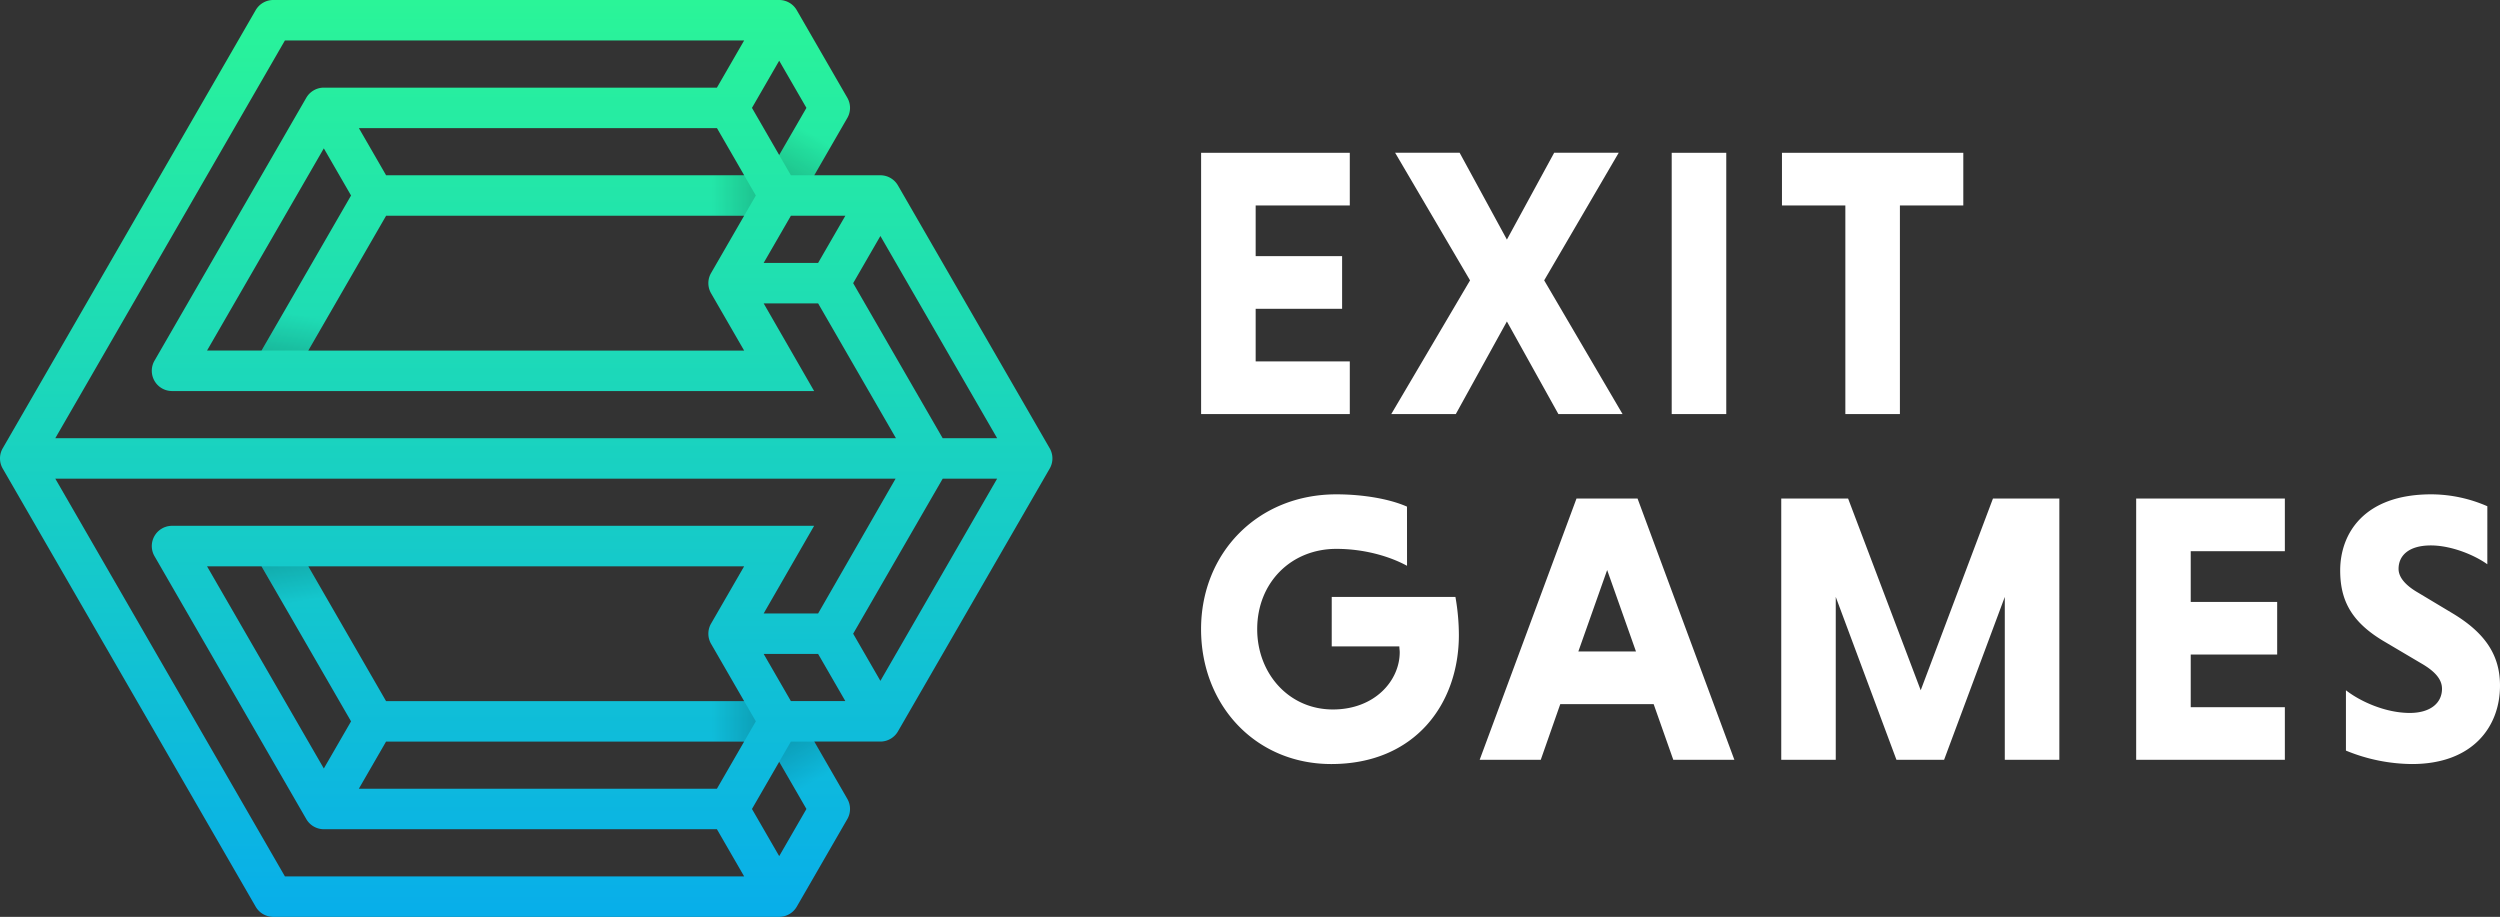 <svg xmlns="http://www.w3.org/2000/svg" xmlns:xlink="http://www.w3.org/1999/xlink" viewBox="0 0 1920 704.14"><rect x="0" y="0" width="1920" height="704.14" fill="#333333" stroke="none"/><defs><style>.cls-1{fill:url(#linear-gradient);}.cls-2,.cls-3,.cls-4,.cls-5,.cls-6,.cls-7{opacity:0.75;}.cls-2{fill:url(#linear-gradient-2);}.cls-3{fill:url(#linear-gradient-3);}.cls-4{fill:url(#linear-gradient-4);}.cls-5{fill:url(#linear-gradient-5);}.cls-6{fill:url(#linear-gradient-6);}.cls-7{fill:url(#linear-gradient-7);}.cls-8{fill:#fff;}</style><linearGradient id="linear-gradient" x1="-1885.64" y1="452.81" x2="-1181.5" y2="452.81" gradientTransform="translate(856.93 1885.64) rotate(90)" gradientUnits="userSpaceOnUse"><stop offset="0" stop-color="#2af598"/><stop offset="1" stop-color="#08aeea"/></linearGradient><linearGradient id="linear-gradient-2" x1="225.31" y1="273.53" x2="233.22" y2="228.69" gradientTransform="translate(0 0)" gradientUnits="userSpaceOnUse"><stop offset="0" stop-opacity="0.2"/><stop offset="0.7" stop-opacity="0"/></linearGradient><linearGradient id="linear-gradient-3" x1="225.31" y1="2182.07" x2="233.22" y2="2137.23" gradientTransform="matrix(1, 0, 0, -1, 0, 2612.67)" xlink:href="#linear-gradient-2"/><linearGradient id="linear-gradient-4" x1="-1331.66" y1="276.46" x2="-1331.66" y2="324.69" gradientTransform="translate(856.93 1885.64) rotate(90)" xlink:href="#linear-gradient-2"/><linearGradient id="linear-gradient-5" x1="-1735.49" y1="276.46" x2="-1735.49" y2="324.69" gradientTransform="translate(856.93 1885.64) rotate(90)" xlink:href="#linear-gradient-2"/><linearGradient id="linear-gradient-6" x1="-1316.11" y1="249.53" x2="-1272.12" y2="224.14" gradientTransform="translate(856.93 1885.64) rotate(90)" xlink:href="#linear-gradient-2"/><linearGradient id="linear-gradient-7" x1="1035.43" y1="249.53" x2="1079.42" y2="224.14" gradientTransform="matrix(0, -1, -1, 0, 856.93, 1170.04)" xlink:href="#linear-gradient-2"/></defs><g id="Layer_2" data-name="Layer 2"><g id="Layer_1-2" data-name="Layer 1"><path class="cls-1" d="M611.89,696.37l38.85-67.31a15.57,15.57,0,0,0,0-15.54l-25.39-44h50.79a15.59,15.59,0,0,0,13.46-7.77L806.18,359.84a15.57,15.57,0,0,0,0-15.54L689.6,142.38a15.59,15.59,0,0,0-13.46-7.77H625.35l25.39-44a15.57,15.57,0,0,0,0-15.54L611.88,7.77A15.58,15.58,0,0,0,598.42,0H209.84a15.59,15.59,0,0,0-13.46,7.77L2.08,344.3a15.55,15.55,0,0,0,0,15.54l194.3,336.53a15.59,15.59,0,0,0,13.46,7.77H598.42A15.6,15.6,0,0,0,611.89,696.37ZM649.22,165.7l-20.91,36.22H586.49L607.4,165.7Zm-77.72,0-25.4,44a15.55,15.55,0,0,0,0,15.54l25.4,44H236.76L296.53,165.7ZM269.61,150.15,200.86,269.22H159L248.7,113.94Zm26.92-15.54L275.62,98.39h275l20.91,36.22ZM619.34,82.85l-20.92,36.22L577.51,82.85l20.91-36.22ZM42.47,336.53,218.81,31.09H571.5L550.59,67.31H248.7a15.58,15.58,0,0,0-13.47,7.77L118.66,277a15.55,15.55,0,0,0,13.46,23.32H625.25L586.49,233h41.82l59.77,103.53Zm681.5,0L655.23,217.46l20.91-36.22L765.8,336.53ZM619.34,621.29l-20.92,36.22-20.91-36.22,20.91-36.22ZM571.5,569.53l-20.91,36.22h-275l20.91-36.22ZM248.7,590.2,159,434.92h41.82L269.61,554ZM236.76,434.92H571.5l-25.4,44h0a15.55,15.55,0,0,0,0,15.54l25.4,44h-275ZM607.4,538.44l-20.91-36.22h41.82l20.91,36.22ZM765.8,367.61,676.14,522.9l-20.91-36.22L724,367.61Zm-547,305.44L42.47,367.61H687.81l-59.5,103.53H586.49l38.76-67.31H132.12a15.55,15.55,0,0,0-13.46,23.32L235.24,629.06a15.56,15.56,0,0,0,13.46,7.78H550.59l20.91,36.21Z"/><polygon class="cls-2" points="236.76 269.22 200.86 269.22 221.77 233 257.67 233 236.76 269.22"/><polygon class="cls-3" points="236.76 434.92 200.86 434.92 221.77 471.14 257.67 471.14 236.76 434.92"/><polygon class="cls-4" points="580.48 553.99 571.5 538.44 532.24 538.44 548.8 569.53 571.5 569.53 580.48 553.99"/><polygon class="cls-5" points="571.5 134.61 548.8 134.61 532.24 165.7 571.5 165.7 580.48 150.15 571.5 134.61"/><polygon class="cls-6" points="637.28 590.21 625.35 569.53 607.4 569.53 598.42 585.07 619.34 621.29 637.28 590.21"/><polygon class="cls-7" points="637.28 113.94 625.35 134.61 607.4 134.61 598.42 119.07 619.34 82.85 637.28 113.94"/><path class="cls-8" d="M922.45,318V117.36h114.19v40.42H964.35v38.95h66.39v40.42H964.35v40.42h72.29V318Z"/><path class="cls-8" d="M1118.06,318h-49.57L1129,215.32l-57.54-98H1121L1157.3,184l36.3-66.68h49.57l-57.24,98L1246.12,318h-49.28l-39.54-71.11Z"/><path class="cls-8" d="M1283.87,117.36h41.9V318h-41.9Z"/><path class="cls-8" d="M1417.23,157.78h-48.68V117.36h139.27v40.42h-48.69V318h-41.9Z"/><path class="cls-8" d="M1080.6,434.53c-13.57-7.37-33-13-54.29-13-34.82,0-60.78,26-60.78,61.67,0,33.93,24.19,61.67,58.12,61.67,32.17,0,51.34-22.14,51.34-44,0-1.18-.29-3.24-.29-4.43h-51.93V458.43h95a170.73,170.73,0,0,1,2.65,29.21c0,52.82-33.63,99.14-98,99.14-58.12,0-100-45.14-100-103.56,0-58.72,43.67-103.57,103.86-103.57,20.65,0,41,3.54,54.29,9.44Z"/><path class="cls-8" d="M1270,540.75h-71.7l-15,42.79h-46.92l74.36-200.64h46.91L1332,583.54h-46.91Zm-57.83-40.42h44.26l-22.13-62.55Z"/><path class="cls-8" d="M1456.48,583.54l-46.62-125.11V583.54H1368V382.9h51.35l55.76,147.23,55.47-147.23h51V583.54h-41.9V458.43l-46.62,125.11Z"/><path class="cls-8" d="M1640.58,583.54V382.9h114.19v40.42h-72.29v38.95h66.39v40.42h-66.39v40.42h72.29v40.43Z"/><path class="cls-8" d="M1910.26,433.35c-10.33-7.37-28-14.46-43.37-14.46-16.82,0-24.79,7.68-24.79,18,0,6.49,5.31,12.69,15.05,18.3l26.56,15.93c26,15.64,36.29,33.05,36.29,55.47,0,31.57-21,60.19-67.57,60.19a135.44,135.44,0,0,1-50.75-10.32V530.13c10.92,8.56,30.39,17.41,49,17.41,15.93,0,24.78-7.67,24.78-18.59,0-6.78-4.72-13-15.93-19.47l-27.44-16.23c-26.56-15.34-34.82-32.46-34.82-55.18,0-28,18-58.42,69.93-58.42a108.11,108.11,0,0,1,43.08,9.15Z"/></g></g></svg>
